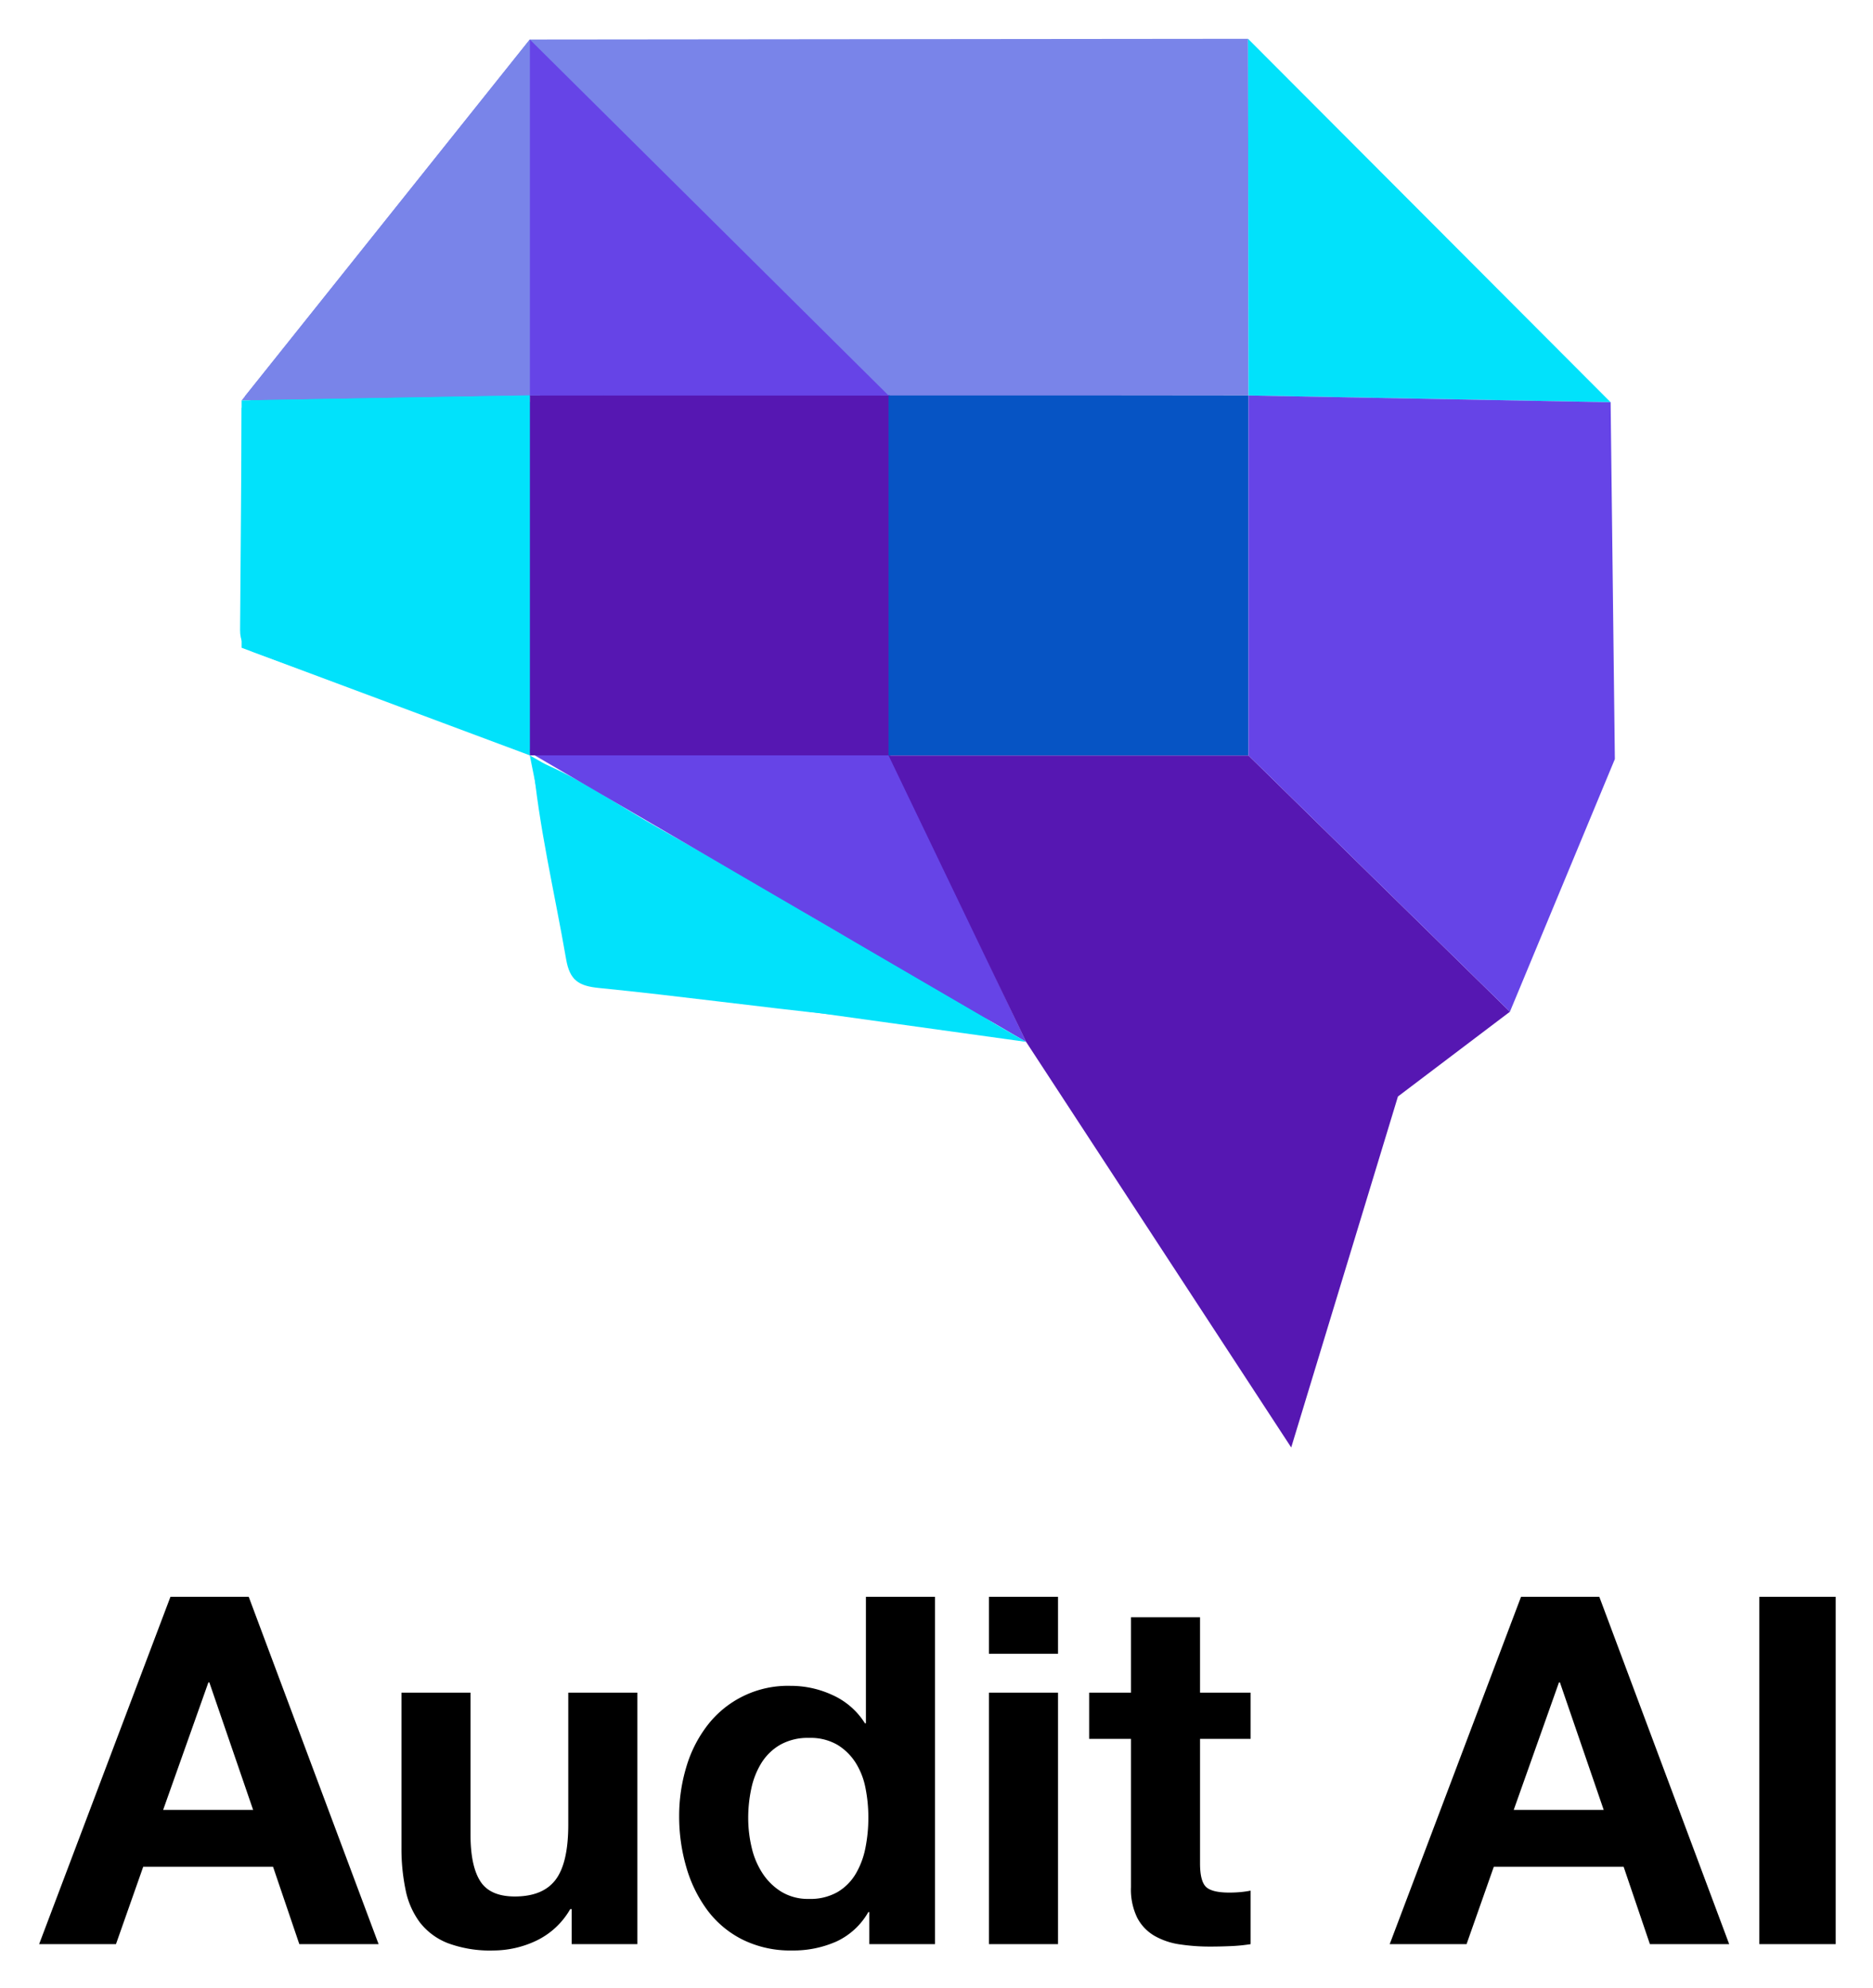 <svg xmlns="http://www.w3.org/2000/svg" role="img" viewBox="-1.69 -2.19 376.88 399.88"><title>Audit AI logo</title><defs><style>.cls-1{fill:#7984e9}.cls-3{fill:#01e2fb}.cls-4{fill:#6644e7}.cls-5{fill:#5617b2}</style></defs><path d="M47.56 77.575l57.354-71.817 144.521-.143.097 71.762-201.972.198z" class="cls-1"/><path fill="#00e2fb" d="M105.876 149.684q-28.23-10.32-56.454-20.655c-2.09-.767-2.82-2.413-2.803-4.475q.182-22.334.317-44.67c1.73-2.222 4.297-2.446 6.883-2.46 15.14-.088 30.282-.13 45.423.025 2.773.029 5.55.327 7.348 2.788.957 1.71.912 3.58.915 5.425q.06 28.876-.006 57.752c-.006 2.184.3 4.5-1.623 6.27z"/><path d="M105.499 150.525c9.053 3.462 16.901 9.138 25.278 13.837 10.656 5.979 21.22 12.127 31.733 18.355 12.77 7.564 26.183 14.05 38.27 22.757-11.437.144-22.62-2.271-33.924-3.44-16.016-1.657-31.976-3.87-47.999-5.46-4.08-.406-5.897-1.509-6.634-5.79-2.311-13.408-5.516-26.664-6.724-40.26z" class="cls-3"/><path d="M176.851 78.608l-70.781.083a17.45 17.45 0 0 0 3.45-11.169c-.109-14.093-.076-28.187 0-42.28.01-1.78-1.05-4.257.985-5.2 1.79-.828 2.709 1.59 4.001 2.576 17.624 13.444 32.32 29.896 47.29 46.066 4.208 4.547 10.884 5.331 15.055 9.924zm-73.066 69.933l100.994 58.871-27.928-58.889-73.066.018z" class="cls-4"/><path d="M104.914 77.345h72.427v72.427h-72.427z" class="cls-5"/><path fill="#0654c4" d="M177.105 77.377h72.427v72.427h-72.427z"/><path d="M104.914 77.345V5.758l72.191 71.619-72.191-.032z" class="cls-4"/><path d="M104.914 5.758L46.923 78.372l57.991-1.027V5.758z" class="cls-1"/><path d="M46.923 78.372v49.754l57.991 21.646V77.345l-57.991 1.027z" class="cls-3"/><path d="M177.105 149.804h72.427l52.6 51.546-22.533 17.054-21.475 70.608-53.345-81.6-27.674-57.608z" class="cls-5"/><path d="M104.914 149.772l8.995 45.014 90.87 12.626-99.865-57.64zM249.435 5.615l.097 71.762 72.863 1.359-72.96-73.121z" class="cls-3"/><path d="M249.532 149.804l52.6 51.546 21.115-50.825-.852-71.789-72.863-1.359v72.427z" class="cls-4"/><path d="M48.36 319.06l26.13 69.873H58.54l-5.285-15.56h-26.13l-5.48 15.56H6.183l26.423-69.874zm.882 42.863l-8.808-25.64h-.196l-9.101 25.64zm64.1 27.01v-7.045h-.294a15.633 15.633 0 0 1-6.85 6.36 20.222 20.222 0 0 1-8.612 1.958 24.323 24.323 0 0 1-9.15-1.468 13.197 13.197 0 0 1-5.627-4.159 16.265 16.265 0 0 1-2.887-6.558 40.753 40.753 0 0 1-.832-8.562v-31.12h13.896v28.576q0 6.263 1.958 9.345 1.956 3.082 6.948 3.083 5.675 0 8.22-3.377 2.544-3.375 2.544-11.107v-26.52h13.897v50.594zm59.695-6.458a14.343 14.343 0 0 1-6.41 5.92 21.324 21.324 0 0 1-8.955 1.81 21.632 21.632 0 0 1-9.982-2.201 20.024 20.024 0 0 1-7.095-5.97 27.053 27.053 0 0 1-4.208-8.66 36.336 36.336 0 0 1-1.419-10.179 34.145 34.145 0 0 1 1.42-9.835 25.56 25.56 0 0 1 4.207-8.367 20.426 20.426 0 0 1 16.783-8.024 19.894 19.894 0 0 1 8.564 1.907 14.928 14.928 0 0 1 6.41 5.627h.195V319.06h13.897v69.874h-13.212v-6.458zm-.587-25.005a14.748 14.748 0 0 0-2.007-5.088 11.318 11.318 0 0 0-3.67-3.572 10.764 10.764 0 0 0-5.675-1.37 11.291 11.291 0 0 0-5.774 1.37 10.836 10.836 0 0 0-3.768 3.62 15.992 15.992 0 0 0-2.055 5.139 27.822 27.822 0 0 0-.637 6.018 25.707 25.707 0 0 0 .686 5.872 15.975 15.975 0 0 0 2.202 5.236 12.17 12.17 0 0 0 3.816 3.718 10.32 10.32 0 0 0 5.53 1.419 11.015 11.015 0 0 0 5.724-1.37 10.419 10.419 0 0 0 3.67-3.67 16.46 16.46 0 0 0 1.958-5.235 30.887 30.887 0 0 0 .587-6.068 30.16 30.16 0 0 0-.587-6.019zm24.856-26.96v-11.45h13.896v11.45zm13.896 7.828v50.595h-13.896v-50.595zm38.753 0v9.297h-10.178v25.053q0 3.523 1.175 4.698 1.174 1.174 4.697 1.174 1.175 0 2.251-.098a19.063 19.063 0 0 0 2.055-.294v10.765a33.296 33.296 0 0 1-3.914.392q-2.154.096-4.209.097a40.567 40.567 0 0 1-6.116-.44 14.417 14.417 0 0 1-5.089-1.712 9.06 9.06 0 0 1-3.474-3.62 12.928 12.928 0 0 1-1.272-6.167v-29.848h-8.416v-9.297h8.416V323.17h13.896v15.17zm70.167-19.278l26.13 69.873H330.3l-5.286-15.56h-26.128l-5.48 15.56h-15.463l26.422-69.874zm.88 42.863l-8.807-25.64h-.196l-9.101 25.64zm46.681-42.863v69.873h-15.365V319.06z"/></svg>